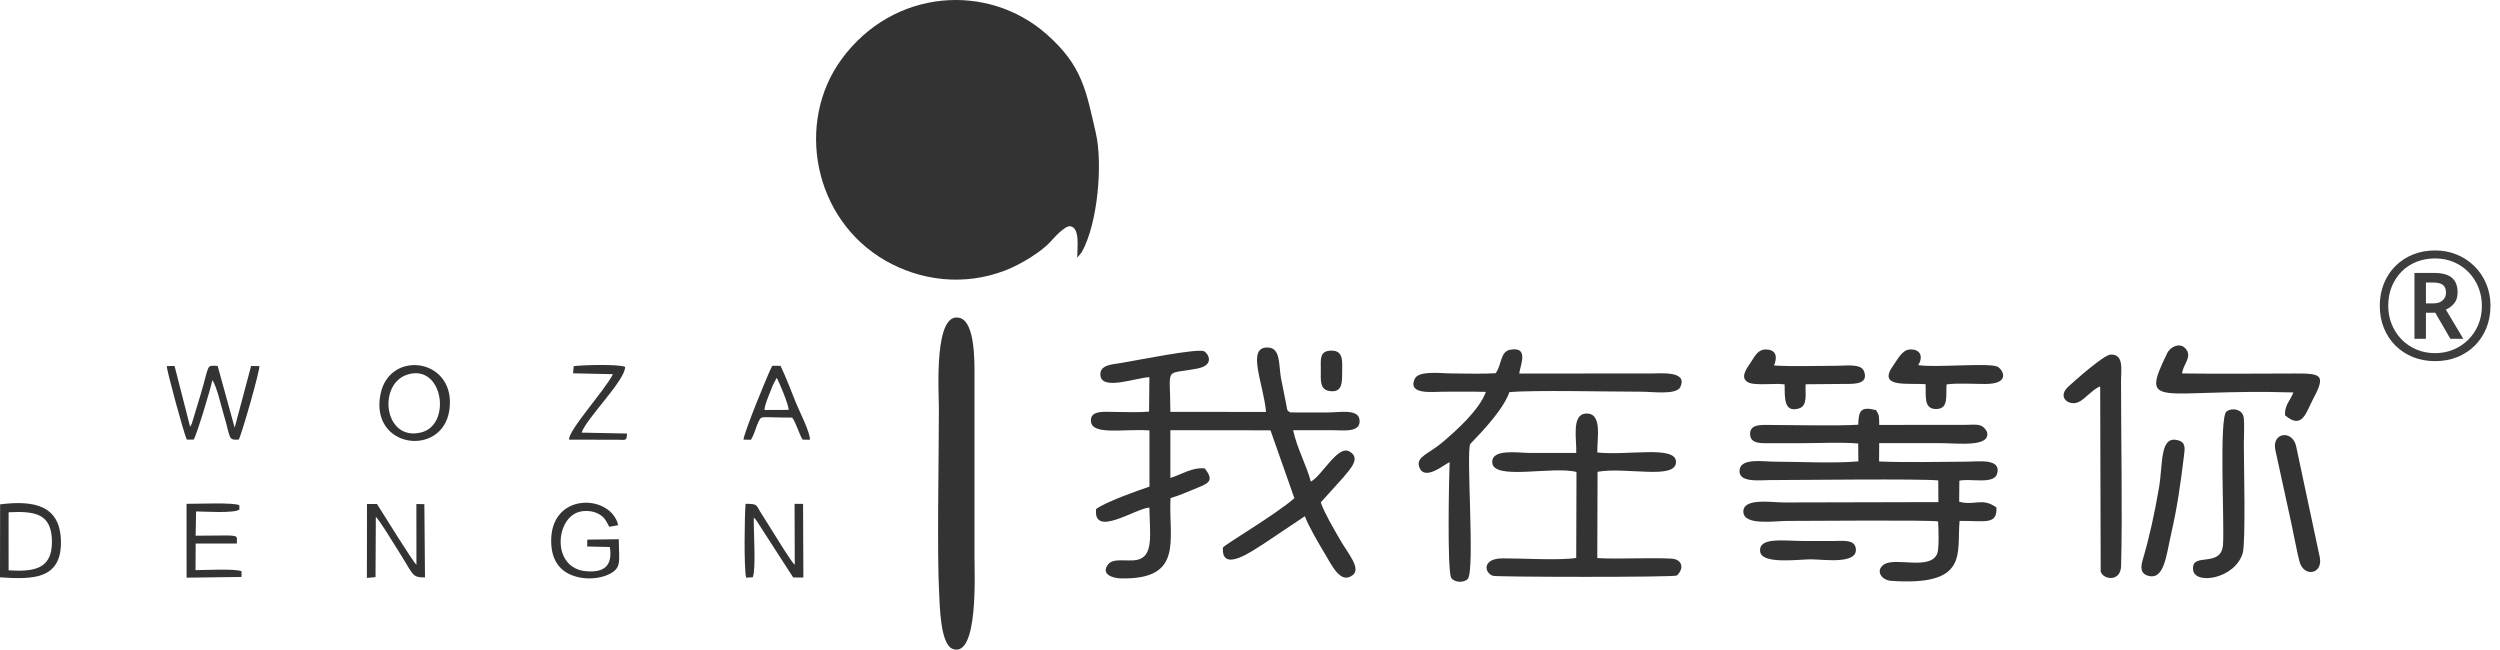 <svg xmlns="http://www.w3.org/2000/svg" xmlns:xlink="http://www.w3.org/1999/xlink" fill="none" version="1.1" width="431" height="112" viewBox="0 0 431 112"><defs><clipPath id="master_svg0_1_04702"><rect x="0" y="0" width="400" height="112" rx="0"/></clipPath></defs><g><g clip-path="url(#master_svg0_1_04702)"><g><g><path d="M185.715,44.427L186.498,43.47C189.255,38.552,190.153,28.227,188.912,22.891C187.251,15.747,186.66,11.357,180.389,5.859C170.248,-3.034,154.006,-1.97,145.092,10.198C137.109,21.096,140.197,37.776,152.636,44.923C158.656,48.381,166.176,49.386,173.346,46.606C176.029,45.565,179.584,43.357,181.08,41.702C181.558,41.174,183.568,38.851,184.528,39.004C186.216,39.272,185.715,42.705,185.715,44.427L185.715,44.427Z" fill-rule="evenodd" fill="#333333" fill-opacity="1" style="mix-blend-mode:passthrough"/></g><g><path d="M222.934,74.161C225.19,74.168,227.447,74.162,229.704,74.163C231.571,74.165,234.745,74.669,234.369,72.28C234.082,70.455,230.805,71.109,228.976,71.109C226.794,71.108,224.611,71.114,222.428,71.103C221.753,70.667,221.976,70.765,221.751,69.742L220.83,65.126C220.426,62.669,220.766,59.988,218.575,59.91C214.818,59.776,217.822,66.1,218.266,71.015L201.773,71.006C201.76,62.9,200.56,64.681,206.46,63.53C209.441,62.948,208.328,60.965,207.604,60.569C206.53,59.983,195.765,62.177,193.153,62.598C191.703,62.832,189.578,62.905,189.705,64.67C189.902,67.418,195.807,65.11,198.156,65.029L198.1,70.963C196.277,71.13,193.982,71.024,192.11,71.015C190.33,71.007,187.879,70.684,188.083,72.694C188.328,75.097,193.908,73.883,198.166,74.209L198.167,83.895C196.026,84.605,190.541,86.571,188.965,87.761C188.437,92.74,195.67,87.693,198.151,87.497C198.224,92.108,198.962,95.976,195.948,96.542C194.382,96.835,191.955,96.149,191.058,97.272C189.74,98.923,191.668,99.693,193.309,99.722C204.15,99.912,201.452,93.036,201.792,85.87C203.369,85.431,204.922,84.693,206.535,84.059C208.746,83.19,209.134,82.638,207.706,80.756C205.454,80.54,203.791,81.784,201.772,82.4L201.772,74.166L219.032,74.188L223.15,85.886C219.953,88.716,211.004,93.951,210.836,94.407C210.504,98.966,216.3,94.699,217.732,93.832L224.957,88.997C225.691,90.904,227.232,93.487,228.319,95.315C229.672,97.591,231.127,100.747,233.197,99.155C234.721,97.982,232.385,95.44,230.946,92.915C229.917,91.108,228.382,88.539,227.696,86.616L231.533,82.364C232.645,80.986,234.758,78.966,232.613,77.819C230.6,76.741,227.996,81.912,225.991,83.038C225.241,80.194,223.626,77.357,222.933,74.162L222.934,74.161Z" fill-rule="evenodd" fill="#333333" fill-opacity="1" style="mix-blend-mode:passthrough"/></g><g><path d="M320.36,73.221C317.123,73.441,309.119,73.285,305.133,73.261C303.63,73.252,301.607,73.095,301.719,74.924C301.821,76.583,303.716,76.406,305.377,76.409C307.075,76.412,308.774,76.407,310.471,76.407C313.56,76.407,317.34,76.212,320.356,76.457L320.379,79.537C316.117,79.916,310.29,79.598,305.863,79.591C304.005,79.588,300.294,78.942,299.928,80.885C299.476,83.281,303.314,82.773,305.135,82.767C310.035,82.752,331.027,82.515,334.154,82.821L334.178,86.562L307.561,86.625C305.448,86.625,300.386,85.77,300.557,88.304C300.714,90.644,305.97,89.809,308.046,89.809C311.602,89.808,332.458,89.627,334.129,89.889C334.205,91.023,334.315,94.535,333.998,95.387C332.864,98.427,326.766,95.974,324.78,97.329C323.304,98.335,324.299,100.017,326.03,100.137C339.563,101.077,337.303,95.35,337.834,89.808C342.229,89.748,344.331,90.567,344.186,87.485C341.676,85.701,340.488,87.234,337.761,86.493L337.793,82.87C339.794,82.433,343.791,83.59,344.317,81.631C345.031,78.974,341.028,79.585,339.091,79.59C334.157,79.603,328.87,79.765,323.953,79.556L323.974,76.395C327.396,76.39,330.818,76.392,334.241,76.392C337.476,76.392,343.281,77.185,342.554,74.442C341.694,72.866,340.676,73.246,338.607,73.252L323.984,73.253C323.927,71.757,324.041,71.682,323.445,70.708C320.878,70.055,320.417,70.688,320.361,73.221L320.36,73.221Z" fill-rule="evenodd" fill="#333333" fill-opacity="1" style="mix-blend-mode:passthrough"/></g><g><path d="M161.908,102.199C162.023,104.196,162.052,111.14,164.306,111.896C168.685,113.366,168.002,98.764,168.002,96.112C168.002,85.561,167.992,75.01,168.001,64.459C168.003,62.292,168.078,55.626,165.541,54.834C160.92,53.39,161.865,67.618,161.865,70.546C161.865,78.323,161.527,95.609,161.908,102.199Z" fill-rule="evenodd" fill="#333333" fill-opacity="1" style="mix-blend-mode:passthrough"/></g><g><path d="M261.92,64.394C262.03,63.119,263.743,59.624,260.303,60.305C258.626,60.636,258.908,62.955,257.839,64.345C255.442,64.491,252.75,64.382,250.32,64.382C248.473,64.382,244.553,63.817,243.884,65.337C242.659,68.117,246.962,67.531,248.865,67.531C251.295,67.53,253.742,67.499,256.171,67.56C254.998,70.734,251.078,74.222,248.573,76.344C246.449,78.143,244.148,78.742,244.638,80.385C245.478,83.196,249.16,79.924,249.913,79.675C249.831,81.57,249.449,98.583,250.205,99.646C250.73,100.383,252.282,100.572,253.033,99.813C254.32,98.512,252.738,78.133,253.464,76.565C253.581,76.313,258.941,71.28,260.221,67.608C264.328,67.219,277.382,67.531,283.064,67.531C284.869,67.531,289.041,68.126,289.693,66.718C291.009,63.879,286.283,64.389,284.519,64.389L261.92,64.394L261.92,64.394Z" fill-rule="evenodd" fill="#333333" fill-opacity="1" style="mix-blend-mode:passthrough"/></g><g><path d="M271.744,78.081C269.049,78.081,266.355,78.081,263.66,78.081C261.671,78.081,257.078,77.303,257.27,79.782C257.507,82.857,267.657,80.309,271.785,81.367L271.742,96.189C268.894,96.654,262.307,96.243,259.043,96.259C255.461,96.277,255.887,98.802,257.395,99.272C258.092,99.489,288.446,99.546,289.098,99.217C290.089,98.322,290.252,96.909,288.811,96.416C287.659,96.021,278.11,96.452,275.373,96.21L275.419,81.336C280.451,80.447,289.062,82.825,288.941,79.566C288.837,76.769,280.593,78.574,275.381,78.009C275.293,75.727,276.353,71.096,273.383,71.299C270.874,71.47,271.847,75.812,271.744,78.081L271.744,78.081Z" fill-rule="evenodd" fill="#333333" fill-opacity="1" style="mix-blend-mode:passthrough"/></g><g><path d="M362.071,66.625L362.159,98.537C362.58,99.957,365.598,100.378,365.675,97.59C365.932,88.323,365.659,75.499,365.666,65.676C365.667,63.692,366.192,61.031,363.858,61.128C362.705,61.176,357.682,65.633,356.564,66.662C354.617,68.454,356.618,70.024,358.267,69.352C359.411,68.886,360.842,67.023,362.071,66.625L362.071,66.625Z" fill-rule="evenodd" fill="#333333" fill-opacity="1" style="mix-blend-mode:passthrough"/></g><g><path d="M395.381,67.658C394.816,69.157,393.871,69.727,393.93,71.587C396.957,74.199,397.581,71.022,398.835,68.68C401.049,64.547,400.094,64.381,395.604,64.39C389.156,64.402,382.644,64.468,376.202,64.381C376.318,62.869,377.873,61.7,376.96,60.315C376.019,58.886,374.2,59.709,373.625,60.889C368.762,70.874,372.28,66.944,395.381,67.658L395.381,67.658Z" fill-rule="evenodd" fill="#333333" fill-opacity="1" style="mix-blend-mode:passthrough"/></g><g><path d="M386.638,95.381C387.186,93.598,386.835,79.69,386.838,76.633C386.838,75.559,386.979,72.69,386.787,71.822C386.526,70.636,384.917,70.19,383.86,70.933C382.512,71.878,383.528,90.525,383.244,93.931C382.899,98.065,377.684,95.021,378.096,98.278C378.423,100.871,385.279,99.811,386.639,95.381L386.638,95.381Z" fill-rule="evenodd" fill="#333333" fill-opacity="1" style="mix-blend-mode:passthrough"/></g><g><path d="M306.59,66.188L307.666,66.26C307.724,68.375,307.426,71.2,310.108,70.427C311.725,69.961,311.176,67.804,311.296,66.246L318.232,66.189C319.823,66.19,322.125,66.196,321.377,64.056C320.885,62.648,318.424,63.056,316.777,63.056C313.247,63.057,309.321,63.217,305.839,63.013C306.392,61.738,306.382,60.247,304.412,60.249C302.941,60.251,302.422,61.645,301.687,62.698C301.018,63.656,299.837,65.343,301.624,66.025C302.538,66.375,305.437,66.188,306.59,66.188L306.59,66.188Z" fill-rule="evenodd" fill="#333333" fill-opacity="1" style="mix-blend-mode:passthrough"/></g><g><path d="M376.516,78.581C376.658,77.438,376.859,76.335,375.642,75.949C372.287,74.885,372.931,79.858,372.213,84.059C371.455,88.499,370.587,92.492,369.388,96.578C369.021,97.831,369.052,98.852,370.229,99.23C373.135,100.165,373.446,95.786,374.349,91.836C375.403,87.227,375.917,83.417,376.516,78.581L376.516,78.581Z" fill-rule="evenodd" fill="#333333" fill-opacity="1" style="mix-blend-mode:passthrough"/></g><g><path d="M331.965,66.228C332.103,68.078,331.526,70.497,333.759,70.515C336.027,70.533,335.428,68.162,335.593,66.276C337.312,66.009,340.381,66.2,342.249,66.199C346.946,66.198,345.14,63.467,344.256,63.167C342.421,62.544,333.615,63.41,330.7,62.948C331.691,61.372,330.943,60.089,329.154,60.259C327.908,60.377,327.098,62.046,326.433,62.957C323.535,66.919,328.831,66.013,331.965,66.228L331.965,66.228Z" fill-rule="evenodd" fill="#333333" fill-opacity="1" style="mix-blend-mode:passthrough"/></g><g><path d="M392.276,77.607C393.199,81.773,394.132,86.125,395.051,90.324C395.521,92.473,395.881,94.648,396.415,96.744C397.138,99.588,400.42,99.03,399.955,96.187L395.839,76.871C395.184,74.057,391.597,74.544,392.276,77.607L392.276,77.607Z" fill-rule="evenodd" fill="#333333" fill-opacity="1" style="mix-blend-mode:passthrough"/></g><g><path d="M32.776,73.571L30.091,63.086L28.756,63.118C28.696,63.716,31.738,74.893,32.201,75.784L33.389,75.792C33.895,75.063,36.326,66.982,36.609,65.552C37.315,66.402,38.201,70.252,38.519,71.304C39.85,75.707,39.249,75.866,41.156,75.791C41.634,75.002,44.801,63.97,44.714,63.117L43.29,63.096L40.456,73.734L37.52,63.076C35.502,63.031,36.176,62.637,34.652,67.798L33.061,73.064C32.887,73.411,32.872,73.398,32.776,73.571L32.776,73.571Z" fill-rule="evenodd" fill="#333333" fill-opacity="1" style="mix-blend-mode:passthrough"/></g><g><path d="M129.776,99.521C130.371,98.106,129.892,91.392,129.953,89.241C130.14,89.416,130.165,89.429,130.358,89.661L136.743,99.555L138.501,99.571L138.451,86.872L136.985,86.86L137.016,97.376C136.45,96.936,133.907,92.732,133.226,91.673C132.567,90.647,131.997,89.664,131.352,88.685C130.219,86.962,130.793,86.898,128.535,86.851C128.363,88.934,128.233,97.925,128.633,99.586L129.776,99.521L129.776,99.521Z" fill-rule="evenodd" fill="#333333" fill-opacity="1" style="mix-blend-mode:passthrough"/></g><g><path d="M105.135,94.303C105.659,97.554,104.131,98.773,100.974,98.472C95.26,97.926,95.696,89.871,99.493,88.367C100.615,87.922,102.129,88.031,103.108,88.551C104.273,89.17,104.382,89.674,105.044,90.82L106.576,90.543C105.339,85.108,94.654,84.73,95.03,93.684C95.174,97.114,97.02,99.045,100.106,99.59C101.705,99.872,103.514,99.676,104.835,99.075C107.302,97.954,106.687,96.773,106.676,92.961L101.247,93.031L101.231,94.218L105.135,94.303L105.135,94.303Z" fill-rule="evenodd" fill="#333333" fill-opacity="1" style="mix-blend-mode:passthrough"/></g><g><path d="M70.266,64.568C76.367,62.673,77.917,73.184,72.652,74.539C66.201,76.199,65.019,66.197,70.266,64.568ZM77.455,70.79C78.843,61.807,67.18,60.094,65.598,67.947C63.71,77.324,76.206,78.877,77.455,70.79Z" fill-rule="evenodd" fill="#333333" fill-opacity="1" style="mix-blend-mode:passthrough"/></g><g><path d="M1.482,88.315C6.071,88.085,8.949,88.535,8.955,93.433C8.961,98.14,5.822,98.591,1.484,98.327L1.481,90.512L1.482,88.315L1.482,88.315ZM0,99.532C5.542,99.897,10.695,99.989,10.503,93.19C10.332,87.163,5.952,86.206,0.019,86.949L0,99.532Z" fill-rule="evenodd" fill="#333333" fill-opacity="1" style="mix-blend-mode:passthrough"/></g><g><path d="M64.792,89.081C65.902,90.385,67.367,92.935,68.354,94.459C71.327,99.05,70.87,99.585,73.268,99.543L73.16,86.919L71.783,86.892L71.794,97.393C70.84,96.319,66.237,88.822,64.991,86.888L63.271,86.894L63.252,99.633L64.741,99.499L64.792,89.081L64.792,89.081Z" fill-rule="evenodd" fill="#333333" fill-opacity="1" style="mix-blend-mode:passthrough"/></g><g><path d="M312.169,96.427C314.346,96.427,320.483,97.394,319.923,94.455C319.641,92.97,317.736,93.265,316.05,93.268C314.433,93.272,312.816,93.268,311.199,93.269C307.494,93.271,303.082,92.511,303.462,95.137C303.779,97.325,310.163,96.427,312.169,96.427L312.169,96.427Z" fill-rule="evenodd" fill="#333333" fill-opacity="1" style="mix-blend-mode:passthrough"/></g><g><path d="M33.805,88.17C34.97,88.164,40.384,88.559,41.28,87.833L41.253,87.103C40.361,86.582,33.735,86.884,32.162,86.857L32.165,99.592L41.642,99.466L41.636,98.467C40.244,98.006,35.514,98.289,33.707,98.292L33.736,93.705L40.833,93.711L40.844,92.703C40.298,92.253,40.969,92.546,40.033,92.352C39.921,92.328,39.223,92.313,39.075,92.313L33.727,92.355L33.805,88.17L33.805,88.17Z" fill-rule="evenodd" fill="#333333" fill-opacity="1" style="mix-blend-mode:passthrough"/></g><g><path d="M131.803,70.681C131.765,69.886,132.806,67.531,133.221,66.452L133.899,65.138C134.371,65.916,135.977,69.836,135.97,70.664L131.803,70.681L131.803,70.681ZM128.178,75.8L129.472,75.809C130.095,74.79,130.417,73.371,130.745,72.743C131.361,71.561,130.862,72.003,136.567,71.993C137.33,73.027,137.737,74.82,138.379,75.791L139.632,75.814C139.672,74.492,137.788,70.868,137.205,69.408C136.398,67.386,135.505,65.037,134.568,63.075L133.138,63.058C132.428,64.327,128.124,74.955,128.178,75.8Z" fill-rule="evenodd" fill="#333333" fill-opacity="1" style="mix-blend-mode:passthrough"/></g><g><path d="M98.792,64.359L105.667,64.51C104.355,67.192,97.922,74.227,98.111,75.794L106.517,75.813C107.908,75.828,108.024,76.06,108.102,74.74L100.272,74.585C101.061,72.155,107.842,65.534,107.768,63.242C106.568,62.758,100.539,62.911,98.908,63.128L98.792,64.359L98.792,64.359Z" fill-rule="evenodd" fill="#333333" fill-opacity="1" style="mix-blend-mode:passthrough"/></g><g><path d="M231.376,64.946C231.376,62.416,231.785,60.397,229.462,60.449C227.466,60.493,227.699,61.921,227.706,63.728C227.713,65.341,227.486,67.053,229.021,67.376C231,67.792,231.376,66.541,231.376,64.946L231.376,64.946Z" fill-rule="evenodd" fill="#333333" fill-opacity="1" style="mix-blend-mode:passthrough"/></g></g></g><g><path d="M416.254,58.412L416.254,47.05L419.582,47.05Q421.714,47.05,422.702,47.882Q423.69,48.714,423.69,50.404Q423.69,51.626,423.066,52.341Q422.442,53.056,421.662,53.368L424.678,58.412L422.442,58.412L419.842,53.914L418.23,53.914L418.23,58.412L416.254,58.412ZM419.53,52.302Q420.544,52.302,421.116,51.782Q421.688,51.262,421.688,50.456Q421.688,49.546,421.168,49.13Q420.648,48.714,419.504,48.714L418.23,48.714L418.23,52.302L419.53,52.302ZM419.816,62.26Q417.736,62.26,415.994,61.558Q414.252,60.856,412.965,59.569Q411.678,58.282,410.976,56.54Q410.274,54.798,410.274,52.718Q410.274,50.638,410.976,48.896Q411.678,47.154,412.965,45.867Q414.252,44.58,415.994,43.878Q417.736,43.176,419.816,43.176Q421.792,43.176,423.521,43.878Q425.25,44.58,426.563,45.867Q427.876,47.154,428.617,48.896Q429.358,50.638,429.358,52.718Q429.358,54.798,428.656,56.54Q427.954,58.282,426.667,59.569Q425.38,60.856,423.638,61.558Q421.896,62.26,419.816,62.26ZM419.816,60.882Q421.48,60.882,422.936,60.284Q424.392,59.686,425.51,58.581Q426.628,57.476,427.252,55.994Q427.876,54.512,427.876,52.718Q427.876,51.028,427.278,49.546Q426.68,48.064,425.601,46.946Q424.522,45.828,423.053,45.191Q421.584,44.554,419.816,44.554Q418.048,44.554,416.566,45.152Q415.084,45.75,414.005,46.855Q412.926,47.96,412.328,49.442Q411.73,50.924,411.73,52.718Q411.73,54.408,412.328,55.89Q412.926,57.372,414.005,58.49Q415.084,59.608,416.566,60.245Q418.048,60.882,419.816,60.882Z" fill="#3D3D3D" fill-opacity="1"/></g></g></svg>